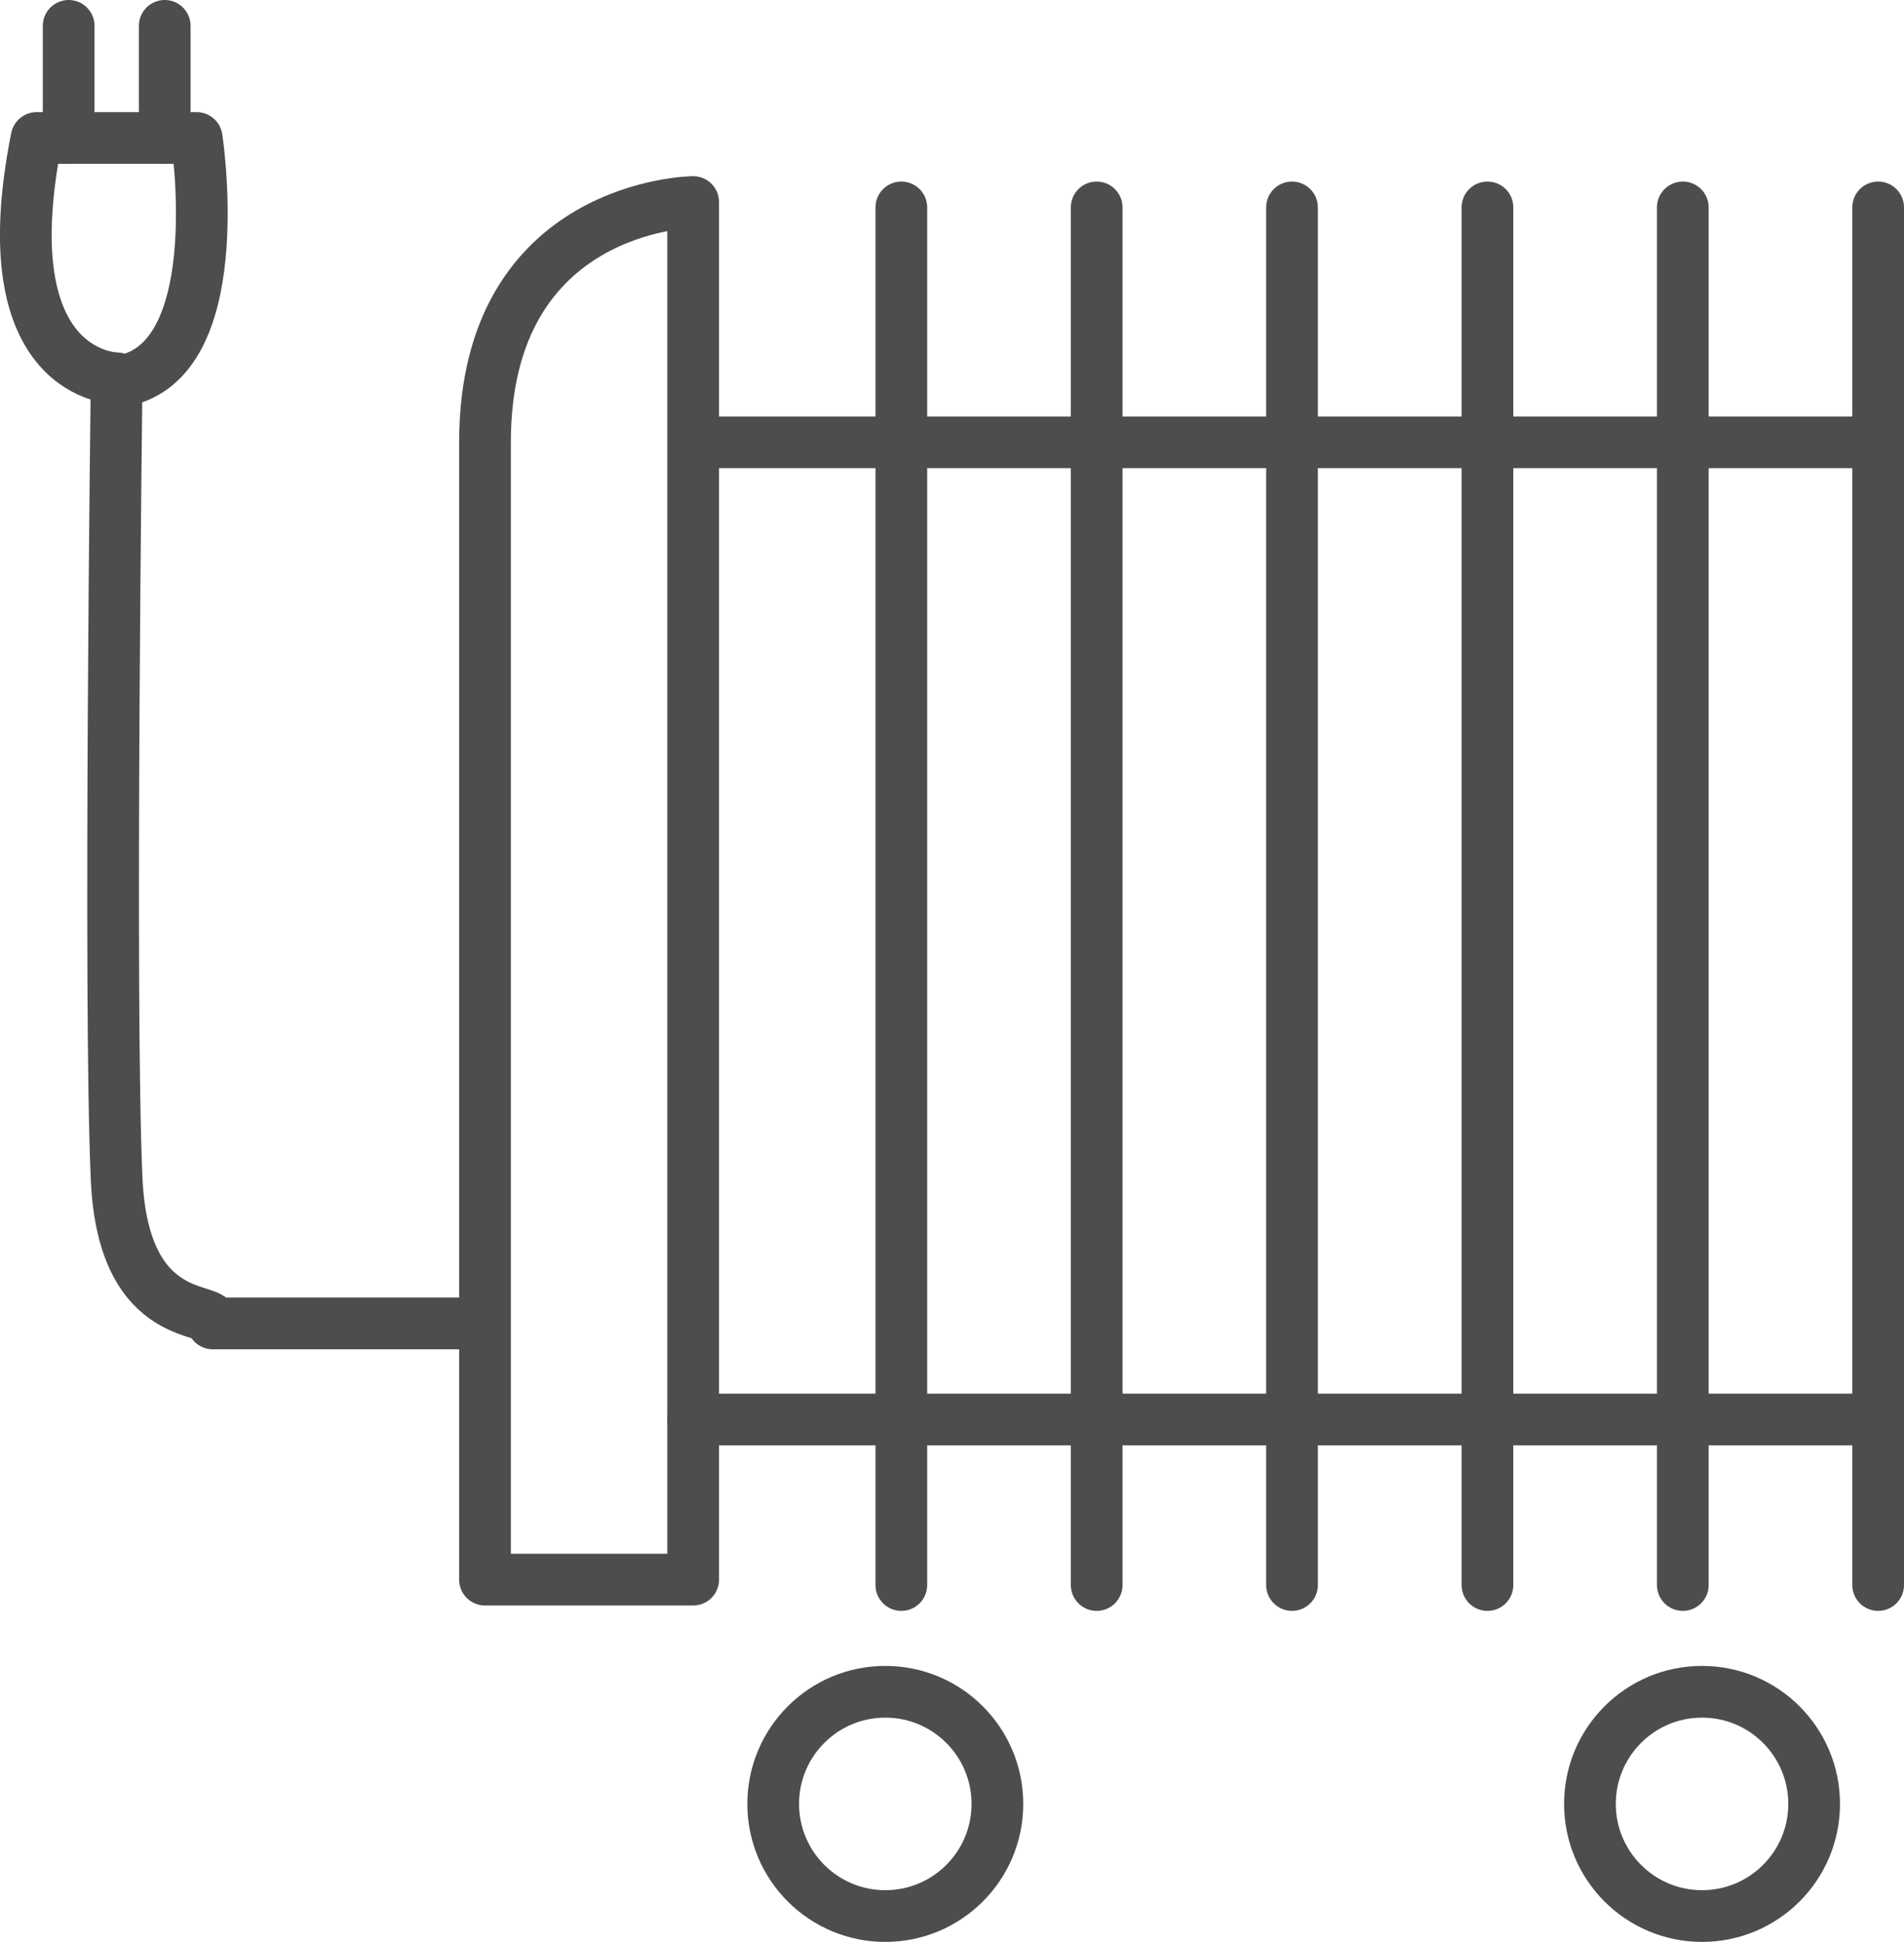 <?xml version="1.0" encoding="UTF-8"?>
<svg id="Ebene_1" data-name="Ebene 1" xmlns="http://www.w3.org/2000/svg" viewBox="0 0 184.12 187.72">
  <defs>
    <style>
      .cls-1 {
        fill: none;
        stroke: #4d4d4d;
        stroke-linecap: round;
        stroke-linejoin: round;
        stroke-width: 5px;
      }
    </style>
  </defs>
  <line class="cls-1" x1="181.62" y1="20.05" x2="181.62" y2="153.22"/>
  <line class="cls-1" x1="162.73" y1="20.05" x2="162.73" y2="153.22"/>
  <line class="cls-1" x1="143.84" y1="20.05" x2="143.84" y2="153.22"/>
  <line class="cls-1" x1="124.94" y1="20.05" x2="124.94" y2="153.22"/>
  <line class="cls-1" x1="106.05" y1="20.05" x2="106.05" y2="153.22"/>
  <line class="cls-1" x1="87.16" y1="20.05" x2="87.16" y2="153.22"/>
  <circle class="cls-1" cx="85.61" cy="174.38" r="10.84"/>
  <circle class="cls-1" cx="164.59" cy="174.38" r="10.84"/>
  <line class="cls-1" x1="68.58" y1="42.76" x2="181.62" y2="42.76"/>
  <line class="cls-1" x1="67.03" y1="137.22" x2="180.07" y2="137.22"/>
  <path class="cls-1" d="m46.9,152.7h20.13V19.53s-20.13.21-20.13,23.23v109.94Z"/>
  <path class="cls-1" d="m45.35,127.93h-24.78c.48-1.82-8.63.59-9.29-13.94-.77-17.02,0-77.42,0-77.42,0,0-12.39,0-7.74-23.23h15.48s3.1,20.13-6.19,23.23"/>
  <line class="cls-1" x1="6.64" y1="2.5" x2="6.64" y2="13.34"/>
  <line class="cls-1" x1="15.93" y1="2.5" x2="15.93" y2="13.34"/>
</svg>